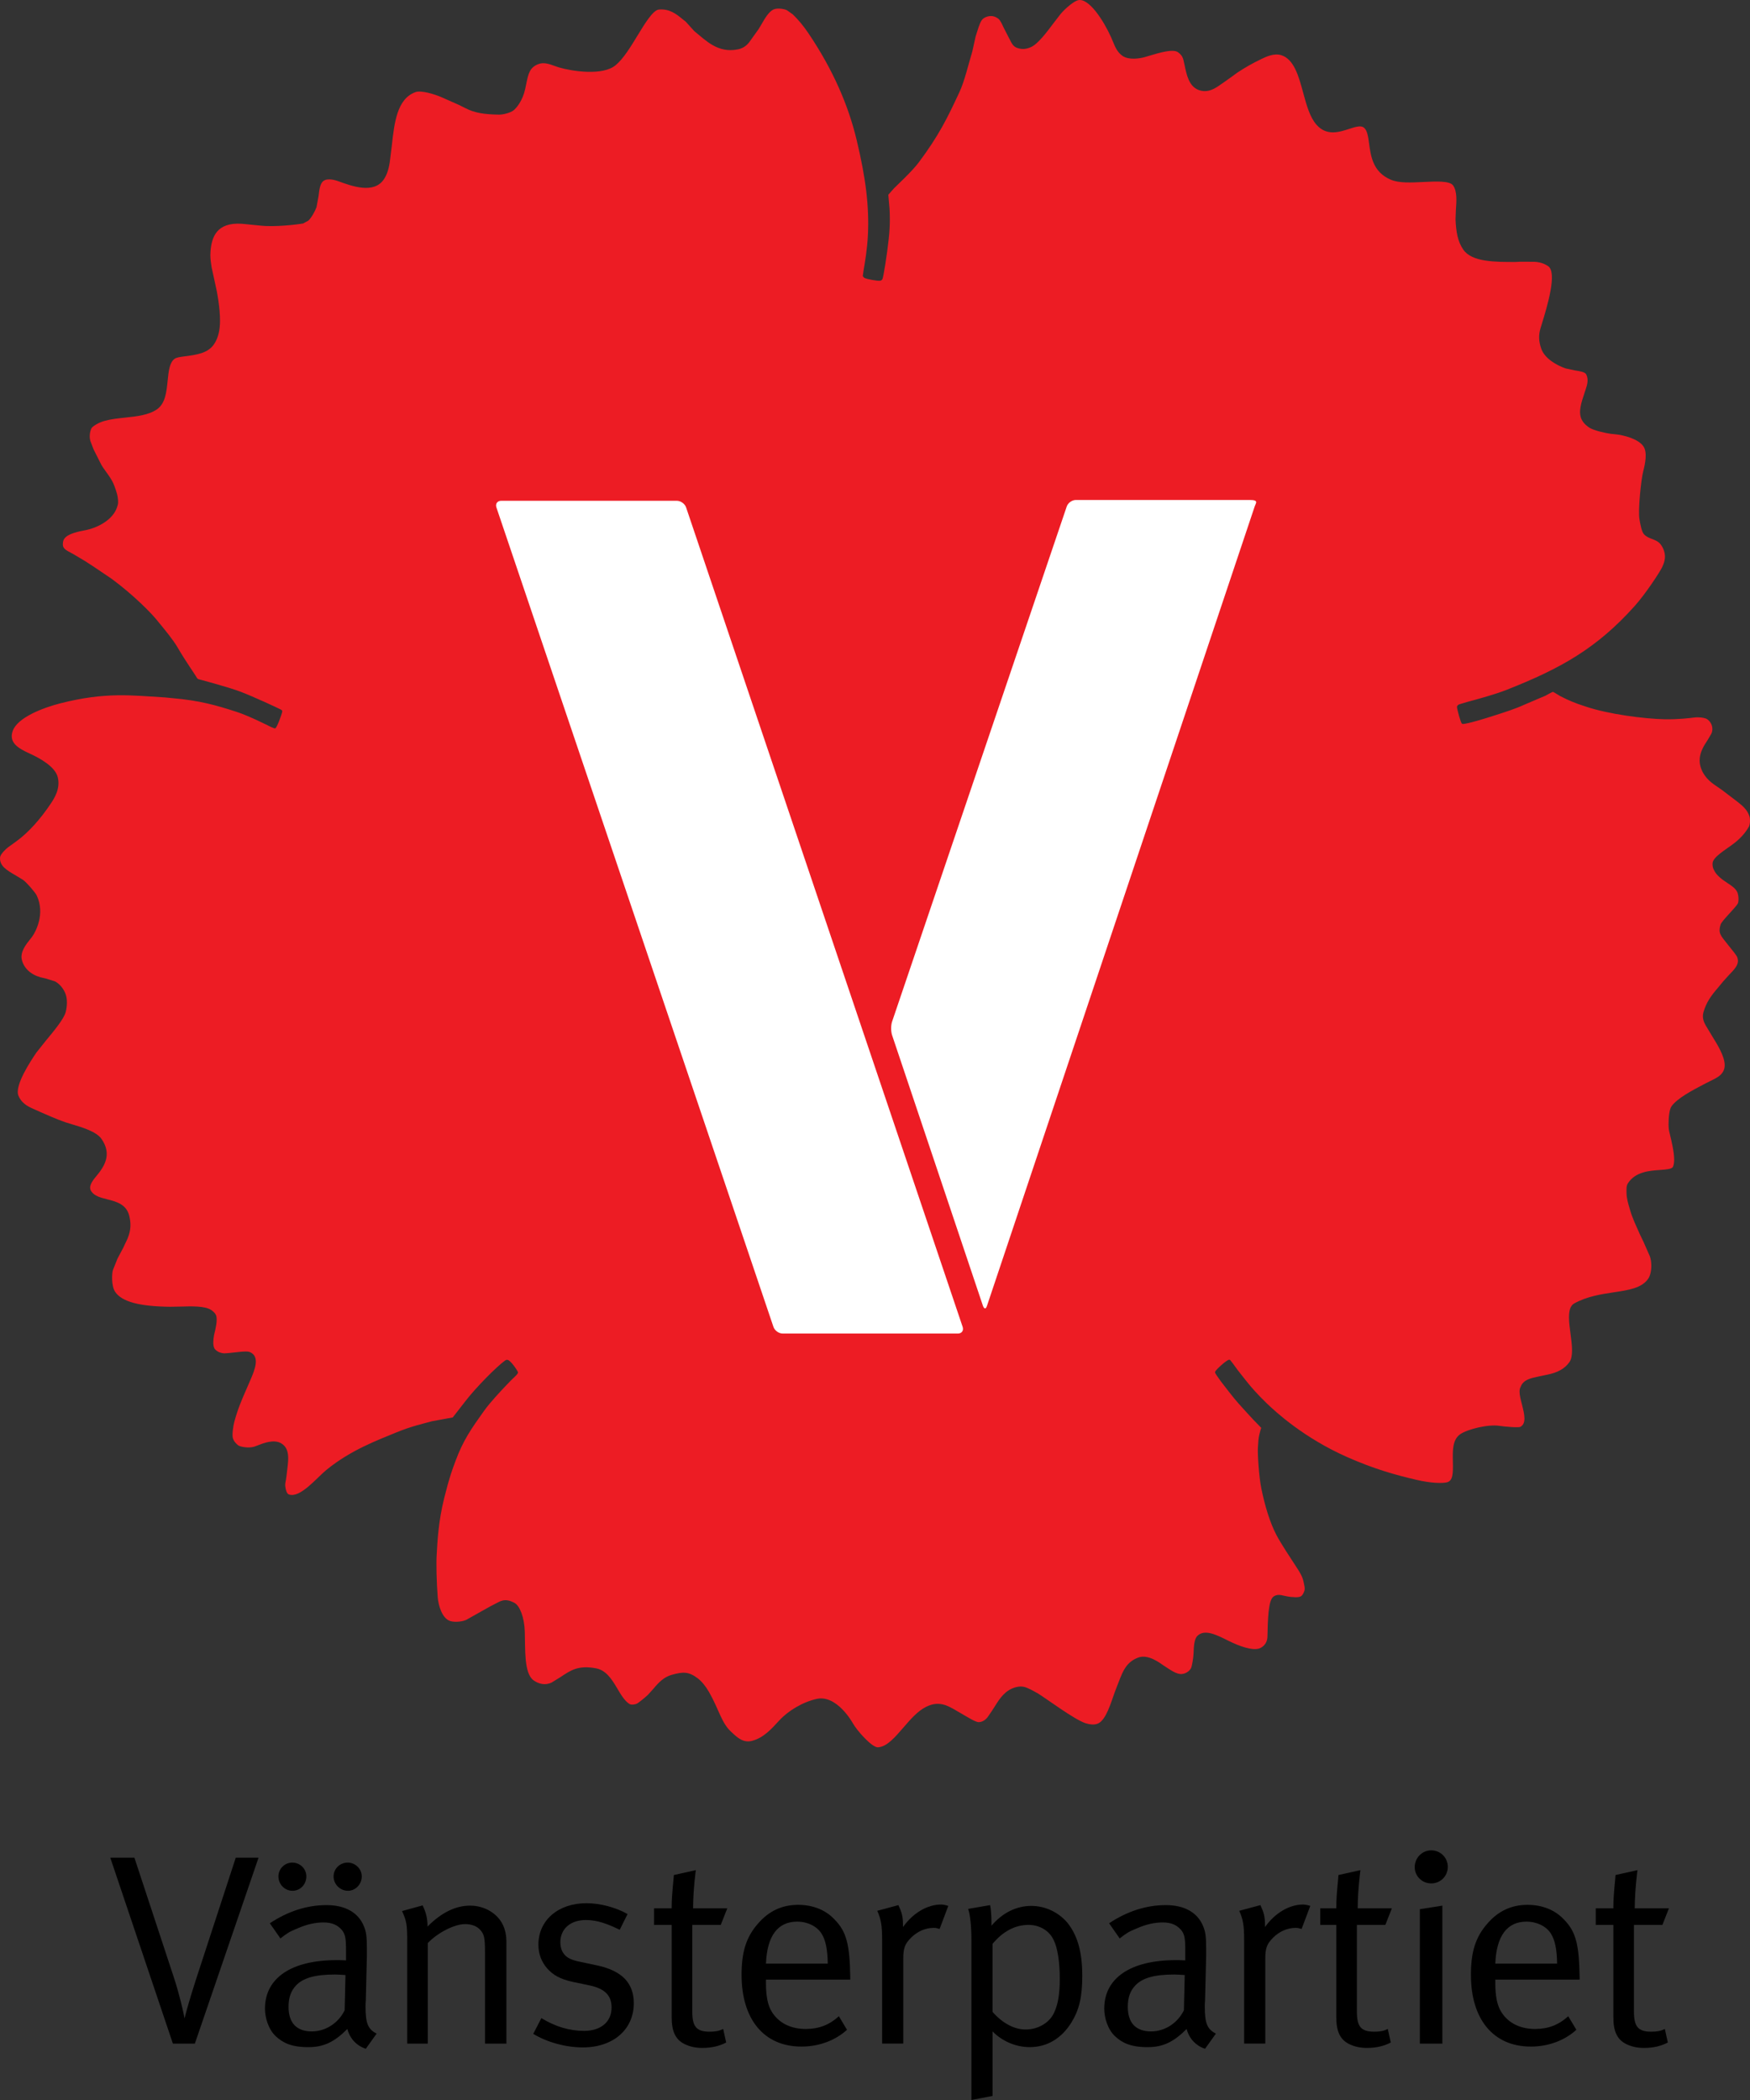 <?xml version="1.0" encoding="UTF-8" standalone="no"?>
<svg
   xmlns:dc="http://purl.org/dc/elements/1.1/"
   xmlns:cc="http://creativecommons.org/ns#"
   xmlns:rdf="http://www.w3.org/1999/02/22-rdf-syntax-ns#"
   xmlns:svg="http://www.w3.org/2000/svg"
   xmlns="http://www.w3.org/2000/svg"
   xmlns:sodipodi="http://sodipodi.sourceforge.net/DTD/sodipodi-0.dtd"
   xmlns:inkscape="http://www.inkscape.org/namespaces/inkscape"
   version="1.1"
   id="Layer_1"
   x="0px"
   y="0px"
   width="400"
   height="480"
   viewBox="0 0 400 480"
   enable-background="new 0 0 595 842"
   xml:space="preserve">
<rect x="0" y="0" width="400" height="480" fill="#333333" stroke="none"/>
<path
   style="fill:#ed1c24;fill-rule:evenodd"
   inkscape:connector-curvature="0"
   clip-rule="evenodd"
   enable-background="new    "
   d="m 397.239,219.604 c 0,-0.27 -0.057,-0.552 -0.173,-0.846 -0.175,-0.434 -1.14,-1.624 -1.917,-2.578 -1.053,-1.304 -1.708,-2.127 -1.802,-2.451 -0.221,-0.331 -0.299,-0.729 -0.299,-1.11 0,-0.528 0.146,-1.029 0.234,-1.296 0.165,-0.477 0.878,-1.274 2.028,-2.534 0.751,-0.818 1.77,-1.939 1.921,-2.305 0.102,-0.261 0.145,-0.601 0.145,-0.954 0,-0.655 -0.143,-1.35 -0.294,-1.642 -0.45,-0.891 -1.352,-1.476 -2.303,-2.095 -1.199,-0.781 -2.499,-1.756 -3.003,-2.916 -0.299,-0.484 -0.34,-1.028 -0.34,-1.468 0,-1.519 3.027,-3.181 5.009,-4.716 1.98,-1.535 2.979,-3.138 3.34,-3.806 0.173,-0.394 0.248,-1.115 0.204,-1.492 -0.029,-0.237 -0.018,-0.46 -0.06,-0.622 -0.464,-1.684 -1.718,-2.664 -2.823,-3.528 l -0.277,-0.216 -3.289,-2.502 -0.789,-0.541 c -1.392,-0.935 -2.973,-1.998 -3.837,-4.094 -0.301,-0.735 -0.425,-1.432 -0.425,-2.088 0,-1.871 1.013,-3.415 1.812,-4.629 l 0.883,-1.503 c 0.142,-0.339 0.215,-0.694 0.215,-1.047 0,-0.382 -0.087,-0.762 -0.247,-1.123 -0.282,-0.612 -0.776,-1.102 -1.307,-1.287 -0.426,-0.162 -1.538,-0.35 -2.675,-0.199 -0.924,0.122 -3.722,0.45 -6.679,0.388 -4.657,-0.099 -12.898,-1.155 -18.103,-2.924 l -0.286,-0.097 c -1.993,-0.63 -3.606,-1.307 -5.454,-2.259 -0.404,-0.208 -1.519,-0.951 -1.677,-0.985 -0.173,0.002 -1.772,0.905 -1.772,0.905 l -1.47,0.616 -3.275,1.4 c -2.187,0.993 -4.276,1.659 -7.921,2.819 0,0 -5.287,1.691 -6.243,1.591 l -0.13,-0.059 c -0.301,-0.224 -1.105,-3.242 -1.139,-3.827 -0.011,-0.205 0.181,-0.433 0.499,-0.589 l 1.879,-0.56 c 2.543,-0.681 6.347,-1.726 8.963,-2.755 12.397,-4.888 20.618,-9.494 29.275,-19.156 2.558,-2.852 5.788,-7.837 6.253,-8.822 0.469,-0.985 0.569,-1.556 0.569,-1.556 0.379,-1.616 -0.359,-2.967 -0.767,-3.558 -0.558,-0.818 -1.263,-1.056 -2.096,-1.405 0,0 -1.263,-0.38 -1.869,-1.113 -0.506,-0.612 -0.784,-2.171 -0.988,-3.35 -0.377,-2.125 0.388,-9.178 0.826,-10.877 0.482,-1.836 1.01,-4.438 0.081,-5.809 -1.169,-1.729 -4.509,-2.591 -6.496,-2.776 l -0.981,-0.1 c -1.21,-0.161 -3.856,-0.754 -4.823,-1.366 -0.511,-0.321 -1.427,-1.004 -1.858,-1.979 -0.746,-1.694 -0.115,-3.596 0.759,-6.227 l 0.178,-0.531 c 0.344,-1.051 0.733,-2.241 0.153,-3.456 -0.275,-0.574 -1.441,-0.754 -2.57,-0.929 l -2.12,-0.45 c -2.203,-0.749 -4.834,-2.327 -5.601,-4.514 -0.587,-1.675 -0.638,-3.114 -0.173,-4.667 l 0.312,-1.02 c 1.177,-3.849 3.631,-11.858 1.377,-13.223 -0.53,-0.329 -1.414,-0.878 -3.132,-0.959 l -3.329,-0.008 c 0,0 -0.724,0.049 -0.897,0.049 -4.699,0.013 -10.024,0.029 -11.973,-2.812 -1.3,-1.893 -1.643,-4.051 -1.78,-6.918 l 0.087,-2.24 c 0.145,-1.937 0.305,-4.134 -0.624,-5.499 -0.749,-1.104 -3.841,-0.954 -6.827,-0.81 -2.842,0.138 -5.54,0.282 -7.444,-0.53 -4.062,-1.731 -4.552,-5.335 -4.944,-8.23 -0.229,-1.667 -0.425,-3.106 -1.233,-3.701 -0.713,-0.52 -1.936,-0.124 -3.35,0.334 -2.265,0.733 -5.084,1.646 -7.387,-0.896 -1.56,-1.726 -2.311,-4.473 -3.102,-7.379 -1.02,-3.76 -2.079,-7.646 -4.983,-8.575 -1.662,-0.531 -3.507,0.356 -4.54,0.853 -2.122,1.023 -3.627,1.874 -5.55,3.141 l -1.315,0.962 -1.791,1.274 -0.627,0.428 c -1.19,0.848 -2.987,2.125 -5.163,1.258 -2.139,-0.854 -2.674,-3.448 -3.11,-5.534 l -0.286,-1.285 c -0.248,-0.954 -0.657,-1.328 -1.209,-1.753 -1.12,-0.862 -4.234,0.07 -6.736,0.819 l -0.853,0.255 c -1.233,0.359 -3.697,0.713 -5.107,-0.25 -1.204,-0.818 -1.708,-2.046 -2.243,-3.347 l -0.377,-0.896 c -1.689,-3.768 -5.107,-9.14 -7.597,-8.491 -0.883,0.231 -2.736,1.7 -3.962,3.148 l -1.441,1.864 c -1.67,2.235 -3.754,5.015 -5.317,5.69 -1.002,0.436 -1.933,0.631 -3.215,0.175 -0.851,-0.304 -1.222,-1.058 -1.578,-1.785 0,0 -0.369,-0.7 -0.371,-0.7 l -1.117,-2.189 c -0.406,-0.88 -0.752,-1.638 -1.201,-1.985 -1.495,-1.145 -2.93,-0.366 -3.334,-0.1 -0.674,0.445 -1.026,1.57 -1.474,2.994 l -0.372,1.172 -0.768,3.468 c -0.865,2.846 -1.761,6.738 -2.932,9.246 -2.846,6.111 -4.735,9.964 -9.356,16.145 -1.435,1.928 -5.103,5.33 -5.601,5.844 0,0 -1.099,1.252 -1.301,1.479 0.01,0.092 0.022,0.208 0.022,0.208 0,0 0.253,2.852 0.258,2.936 0.032,0.616 0.073,1.425 0.073,2.451 0,1.191 -0.056,2.675 -0.256,4.494 -0.369,3.434 -1.218,8.844 -1.44,9.187 l -0.107,0.154 -0.064,0.054 c -0.167,0.142 -0.299,0.32 -2.217,-0.029 -1.762,-0.32 -1.874,-0.525 -1.982,-0.722 l -0.126,-0.151 0.188,-1.306 c 0.275,-1.594 0.848,-4.913 0.994,-8.157 0.289,-6.493 -0.455,-12.757 -2.572,-21.617 C 193.921,24.098 190.42,15.964 184.797,7.622 183.655,5.928 182.446,4.47 181.206,3.285 l -1.344,-0.95 c -0.577,-0.299 -2.189,-0.584 -3.094,-0.153 -1.08,0.517 -2.006,2.138 -2.685,3.321 l -0.601,1.008 -0.159,0.243 c 0,0 -2.092,2.932 -2.127,2.971 -0.35,0.41 -1.082,1.266 -2.527,1.556 -4.589,0.918 -7.245,-1.956 -9.973,-4.163 l -1.945,-2.154 -0.789,-0.625 c -1.301,-1.067 -2.922,-2.395 -5.376,-2.154 -1.333,0.132 -3.2,3.2 -4.848,5.908 -1.603,2.636 -3.262,5.362 -5.053,6.833 -2.938,2.411 -9.801,1.4 -12.975,0.469 l -0.935,-0.321 c -1.164,-0.426 -2.486,-0.908 -3.735,-0.418 -1.99,0.781 -2.276,2.186 -2.752,4.509 l -0.266,1.266 c -0.582,2.58 -1.945,4.258 -2.669,4.81 -0.732,0.56 -2.368,0.972 -3.28,0.959 -3.308,-0.049 -5.561,-0.369 -7.678,-1.473 l -1.481,-0.736 -3.978,-1.764 c -1.614,-0.701 -4.662,-1.64 -5.971,-1.169 -4.231,1.524 -4.834,7.003 -5.416,12.303 l -0.471,3.775 c -0.27,1.719 -0.697,2.928 -1.385,3.918 -2.302,3.312 -7.263,1.497 -10.341,0.372 -0.557,-0.204 -2.448,-0.811 -3.409,-0.067 -0.789,0.547 -0.961,2.02 -1.128,3.444 l -0.466,2.534 c -0.283,0.83 -1.156,2.451 -1.877,3.1 l -1.177,0.638 c -1.284,0.245 -6.541,0.868 -9.746,0.495 l -4.237,-0.418 c -5.834,-0.402 -6.905,3.086 -7.186,6.168 -0.03,0.342 -0.043,0.663 -0.043,0.972 0,0.954 0.13,1.799 0.286,2.803 l 0.694,3.194 c 0.625,2.605 1.228,6.098 1.228,9.016 0,1.987 -0.353,3.852 -1.344,5.335 -1.425,2.127 -4,2.459 -6.903,2.833 -0.966,0.124 -1.683,0.235 -2.109,0.526 -1.19,0.811 -1.395,2.863 -1.616,5.034 -0.256,2.542 -0.522,5.17 -2.415,6.506 -1.896,1.339 -4.633,1.63 -7.279,1.912 -1.589,0.169 -3.231,0.344 -4.673,0.738 -1.535,0.422 -2.833,1.292 -3.049,1.705 -0.204,0.382 -0.394,1.091 -0.394,1.839 0,0.353 0.041,0.714 0.145,1.055 l 0.625,1.642 0.137,0.334 1.747,3.471 c 0.729,1.295 2.353,3.03 2.97,4.81 l 0.124,0.344 c 0.297,0.813 0.738,2.018 0.738,3.313 0,0.514 -0.068,0.724 -0.242,1.247 -0.961,2.887 -4.446,4.737 -7.471,5.287 -4.737,0.861 -4.839,2.114 -4.91,3.005 -0.005,0.065 -0.008,0.127 -0.008,0.188 0,0.918 0.635,1.293 1.979,1.999 l 0.464,0.247 2.733,1.632 2.004,1.306 4.016,2.714 c 5.103,3.77 9.062,7.885 10.223,9.315 l 0.596,0.727 c 1.284,1.56 3.224,3.919 4.152,5.518 1.947,3.359 4.021,6.207 4.486,7.073 0.146,0.175 0.274,0.259 0.274,0.259 0,0 6.768,1.783 9.695,2.889 2.799,1.059 8.704,3.79 9.17,4.061 l 0.264,0.151 c 0,0 0.121,0.231 0.108,0.296 -0.142,0.743 -1.22,3.668 -1.584,3.854 l -0.208,0.013 -0.778,-0.305 c 0,0 -4.939,-2.524 -7.886,-3.472 -4.586,-1.475 -8.314,-2.583 -14.705,-3.132 l -1.689,-0.165 c -7.67,-0.455 -13.571,-1.279 -23.904,1.357 -3.84,0.98 -9.749,3.196 -10.861,6.292 -0.868,2.416 0.883,3.695 2.811,4.678 l 1.123,0.531 c 2.292,1.056 5.761,2.968 6.353,5.37 0.66,2.664 -0.819,4.878 -1.619,6.079 -2.273,3.413 -5.107,6.627 -7.848,8.583 l -1.928,1.401 c -0.568,0.428 -1.71,1.56 -1.783,2.246 -0.205,1.96 1.535,2.968 3.547,4.136 l 1.688,1.026 c 0.735,0.49 2.796,2.842 3.149,3.595 1.974,4.194 -0.296,8.341 -1.037,9.367 l -0.476,0.614 c -0.931,1.163 -2.337,2.919 -1.896,4.707 0.468,1.909 2.023,3.363 4.263,3.989 l 1.153,0.266 2.184,0.681 c 1.039,0.568 1.91,1.61 2.388,2.857 0.474,1.233 0.35,2.992 0.018,4.19 -0.441,1.581 -2.648,4.239 -4.595,6.584 l -2.108,2.653 c -1.199,1.775 -5.088,7.573 -4.069,9.875 0.374,0.845 1.055,1.926 2.994,2.793 3.318,1.482 5.714,2.555 7.761,3.251 l 1.459,0.45 c 2.359,0.7 5.591,1.659 6.765,3.355 2.481,3.585 0.609,6.361 -1.342,8.682 -0.861,1.024 -1.748,2.327 -0.95,3.347 0.703,1.031 2.1,1.385 3.579,1.761 2.041,0.517 4.357,1.104 5.03,3.703 0.787,3.027 -0.204,5.006 -0.926,6.452 l -0.439,0.942 -1.295,2.435 -1.043,2.605 c -0.259,0.684 -0.417,3.658 0.501,5.017 1.541,2.287 5.591,3.329 12.51,3.409 l 2.268,-0.038 c 2.798,-0.083 5.688,-0.165 7.142,0.759 0,0 0.889,0.554 1.15,1.244 0.387,1.028 -0.162,3.286 -0.356,4.018 -0.192,0.729 -0.358,1.942 -0.247,2.806 0.11,0.864 0.531,1.129 0.881,1.366 0.612,0.42 1.406,0.484 1.634,0.493 l 0.897,-0.062 c 1.677,-0.15 4.086,-0.549 4.847,-0.253 2.553,0.991 1.053,4.334 0.274,6.195 l -0.988,2.284 c -1.002,2.284 -1.949,4.439 -2.763,7.43 -0.27,0.993 -0.552,2.986 -0.356,3.73 0.199,0.77 0.767,1.342 1.209,1.686 0.439,0.345 2.34,0.725 3.681,0.323 l 0.748,-0.277 c 1.414,-0.555 3.779,-1.482 5.459,-0.466 2.284,1.379 1.468,4.492 1.18,7.377 -0.138,1.389 -0.431,1.75 -0.234,2.755 0.072,0.383 0.234,1.335 0.763,1.527 2.583,0.937 6.348,-3.789 8.624,-5.64 5.581,-4.535 11.654,-6.751 15.715,-8.441 3.762,-1.564 6.568,-2.135 8.386,-2.648 l 4.643,-0.853 c 0,0 0.049,-0.01 0.097,-0.019 0.161,-0.224 2.862,-3.681 2.862,-3.681 2.446,-3.189 7.15,-7.921 9.095,-9.326 l 0.342,-0.164 0.227,0.018 c 0.714,0.081 2.254,2.437 2.375,2.787 0,0 -0.03,0.328 0.006,0.173 -0.127,0.323 -0.431,0.63 -1.492,1.619 0,0 -0.996,1.028 -0.996,1.029 -1.398,1.474 -3.81,4.005 -5.249,6.019 -2.971,4.159 -4.785,6.763 -6.51,11.403 -0.748,2.012 -1.385,3.63 -2.594,8.468 -1.406,5.62 -1.575,10.333 -1.739,12.983 -0.129,2.068 -0.033,6.343 0.237,9.781 0.143,1.809 0.988,4.869 2.881,5.435 1.206,0.363 3.024,0.068 3.717,-0.317 2.4,-1.33 5.651,-3.224 6.517,-3.612 1.035,-0.464 2.122,-1.541 4.508,-0.173 1.085,0.624 2.165,3.13 2.279,6.499 0.134,3.991 -0.216,9.528 1.995,11.142 1.107,0.81 2.667,1.253 4.172,0.495 l 2.003,-1.236 c 2.348,-1.564 4.043,-2.741 8.084,-1.999 2.224,0.409 3.536,2.322 4.805,4.478 0.875,1.489 1.78,3.024 2.884,3.687 0.382,0.229 1.226,0.137 1.702,-0.095 0.307,-0.153 1.669,-1.226 2.486,-1.99 l 1.342,-1.489 c 1.129,-1.358 2.34,-2.609 4.123,-3.103 2.578,-0.716 3.873,-0.77 5.96,0.821 0.907,0.694 1.815,1.818 2.591,3.181 2.24,3.927 2.815,7.064 5.098,9.094 l 0.332,0.304 c 1.013,0.937 2.402,2.22 4.384,1.689 2.582,-0.69 4.347,-2.621 6.218,-4.67 2.003,-2.192 5.372,-4.222 8.558,-4.915 4.584,-0.996 8.157,5.414 8.192,5.48 0.993,1.789 4.439,5.659 5.791,5.586 2.018,-0.107 3.86,-2.244 5.811,-4.506 1.602,-1.861 3.262,-3.786 5.195,-4.746 3.304,-1.643 5.359,-0.006 8.044,1.527 1.482,0.846 3.288,2.022 4.043,1.976 0.832,-0.049 1.552,-0.561 2.014,-1.202 0.592,-0.821 1.225,-1.786 1.767,-2.66 1.008,-1.599 2.243,-3.482 4.627,-4.123 1.746,-0.468 2.55,0.172 3.493,0.563 l 1.495,0.811 c 1.723,1.02 8.505,6.111 11.004,6.864 1.686,0.506 2.734,0.317 3.501,-0.415 1.629,-1.557 2.516,-5.203 3.523,-7.71 1.284,-3.216 1.891,-5.737 4.96,-6.886 2.329,-0.872 5.015,1.285 5.814,1.805 1.535,1 2.954,2.058 4.172,1.95 1.174,-0.105 1.99,-0.956 2.168,-1.513 0.192,-0.603 0.472,-2.205 0.507,-3.141 0.064,-1.627 0.121,-3.324 0.892,-4.074 1.673,-1.63 4.447,-0.177 7.04,1.11 2.75,1.366 5.434,2.243 7.008,1.804 0.407,-0.115 1.906,-0.768 1.952,-2.768 0.087,-3.601 0.142,-8.346 1.427,-9.146 1.234,-0.767 2.06,-0.068 3.934,0.11 1.544,0.148 2.135,0.032 2.459,-0.275 0.317,-0.299 0.686,-1.04 0.695,-1.546 0.002,-0.121 -0.013,-0.425 -0.04,-0.557 -0.293,-1.363 -0.259,-1.987 -1.565,-4 -1.447,-2.228 -3.873,-5.873 -4.872,-7.804 -1.508,-2.911 -2.602,-6.59 -3.415,-10.508 -0.577,-2.784 -0.886,-7.987 -0.811,-9.327 0.075,-1.341 0.124,-2.217 0.323,-3.057 0.224,-0.945 0.348,-1.293 0.447,-1.568 -0.051,-0.054 -0.11,-0.116 -0.11,-0.116 -2.349,-2.351 -4.179,-4.495 -5.147,-5.534 -0.786,-0.84 -3.515,-4.36 -3.935,-4.937 -0.479,-0.665 -1.183,-1.64 -1.342,-1.98 l -0.01,-0.137 c -0.11,-0.115 0.312,-0.636 1.357,-1.581 1.083,-0.978 1.815,-1.417 1.963,-1.268 l 0.124,0.049 c 0.173,0.199 0.946,1.188 1.691,2.259 0.235,0.339 0.686,0.853 1.907,2.424 1.144,1.47 2.707,3.223 4.626,5.079 2.178,2.111 8.626,8.055 18.604,12.456 6.071,2.68 10.991,4.066 15.89,5.195 3.215,0.743 5.798,0.798 6.829,0.536 1.363,-0.347 1.422,-2.015 1.354,-4.721 -0.059,-2.467 -0.122,-5.017 1.68,-6.275 1.576,-1.104 6.302,-2.318 8.954,-1.912 1.247,0.189 4.323,0.455 4.793,0.232 0.681,-0.38 0.934,-1.034 0.934,-1.91 0,-0.875 -0.253,-1.971 -0.579,-3.239 -0.283,-1.098 -0.539,-2.098 -0.539,-2.903 0,-0.431 0.072,-0.808 0.258,-1.112 0.587,-1.603 2.295,-1.961 3.802,-2.281 l 0.657,-0.143 1.592,-0.334 c 2.426,-0.485 4.035,-1.381 5.101,-2.898 0.434,-0.62 0.584,-1.565 0.584,-2.65 0,-1.21 -0.185,-2.591 -0.355,-3.88 -0.172,-1.285 -0.34,-2.537 -0.34,-3.625 0,-1.455 0.223,-2.695 1.206,-3.242 2.925,-1.619 6.175,-2.106 9.043,-2.539 3.402,-0.511 6.342,-0.953 7.831,-3.065 0.48,-0.681 0.738,-1.824 0.738,-2.994 0,-0.738 -0.1,-1.487 -0.317,-2.133 l -1.438,-3.267 -0.883,-1.844 c -0.795,-1.826 -1.64,-3.506 -2.219,-5.497 l -0.119,-0.41 c -0.31,-1.042 -0.692,-2.319 -0.692,-3.541 0,-0.775 -0.092,-1.527 0.332,-2.182 1.702,-2.637 4.948,-2.866 7.322,-3.032 1.409,-0.099 2.737,-0.191 2.97,-0.736 0.185,-0.431 0.262,-0.989 0.262,-1.63 0,-1.75 -0.566,-4.102 -1.048,-6.1 l -0.064,-0.264 c -0.115,-0.491 -0.17,-1.032 -0.17,-1.584 0,-1.517 0.154,-3.498 0.673,-4.228 1.311,-1.853 4.848,-3.703 7.188,-4.928 l 0.721,-0.375 0.978,-0.49 c 1.473,-0.713 2.745,-1.327 3.165,-2.766 0.076,-0.262 0.11,-0.542 0.11,-0.837 0,-2.044 -1.686,-4.75 -2.85,-6.62 l -1.147,-1.914 c -0.41,-0.646 -0.985,-1.557 -0.985,-2.677 0,-0.277 0.035,-0.566 0.119,-0.868 0.624,-2.303 1.877,-3.953 3.248,-5.546 l 1.277,-1.541 1.374,-1.521 c 1.048,-1.082 1.996,-2.049 1.996,-3.184 z"
   id="path3" /><path
   style="fill:#ffffff"
   inkscape:connector-curvature="0"
   d="m 156.825,115.987 c -0.28,-0.838 -1.234,-1.524 -2.119,-1.524 H 114.562 c -0.883,0 -1.377,0.686 -1.096,1.524 l 63.323,187.305 c 0.282,0.837 1.236,1.522 2.119,1.522 h 40.031 c 0.884,0 1.376,-0.686 1.096,-1.524 L 156.825,115.987 z m 89.078,-1.707 c -0.883,0 -1.826,0.69 -2.092,1.532 l -39.923,117.755 c -0.269,0.845 -0.259,2.217 0.021,3.056 l 20.727,61.746 c -0.15,-0.447 0.452,1.777 0.999,-0.008 l 61.134,-182.551 c 0.27,-0.841 1.037,-1.532 -1.117,-1.532 h -39.75 z"
   id="path5" /><path
   inkscape:connector-curvature="0"
   id="path9"
   d="m 25.207,424.61 h 5.513 l 8.982,27.262 c 1.239,3.719 2.292,8.244 2.48,9.479 0.247,-1.051 1.115,-4.274 2.602,-8.861 l 9.106,-27.877 h 5.206 L 44.536,467.113 H 39.52 L 25.207,424.61 z" /><path
   inkscape:connector-curvature="0"
   id="path11"
   d="m 61.678,439.605 c 4.089,-2.729 8.489,-4.152 12.952,-4.152 4.271,0 7.247,1.67 8.548,4.831 0.558,1.365 0.679,2.416 0.679,5.267 0,0.684 0,1.175 0,1.551 l -0.245,10.161 c -0.06,0.436 -0.06,0.927 -0.06,1.427 0,3.779 0.557,5.139 2.537,6.132 l -2.478,3.469 c -2.106,-0.681 -3.657,-2.354 -4.212,-4.525 -2.976,2.974 -5.391,4.153 -8.922,4.153 -3.902,0 -5.822,-0.993 -7.433,-2.481 -1.734,-1.61 -2.48,-4.339 -2.48,-6.316 0,-6.999 6.011,-11.091 16.356,-11.091 0.744,0 1.115,0 2.17,0.06 v -2.17 c 0,-2.723 -0.124,-3.838 -0.993,-4.828 -0.991,-1.117 -2.23,-1.675 -4.153,-1.675 -1.797,0 -3.655,0.369 -5.946,1.358 -1.859,0.749 -2.48,1.182 -3.902,2.295 l -2.419,-3.466 z m 5.122,-13.87 c 1.796,0 3.223,1.427 3.223,3.157 0,1.802 -1.363,3.288 -3.162,3.288 -1.794,0 -3.221,-1.487 -3.221,-3.288 0,-1.731 1.427,-3.157 3.161,-3.157 z m 12.165,25.703 c -1.051,-0.06 -1.549,-0.121 -2.418,-0.121 -4.707,0 -7.312,0.862 -8.86,2.478 -1.177,1.238 -1.734,2.787 -1.734,4.894 0,3.658 1.796,5.634 5.329,5.634 3.159,0 6.073,-1.92 7.495,-4.831 l 0.188,-8.055 z m 0.504,-25.703 c 1.735,0 3.221,1.427 3.221,3.157 0,1.802 -1.425,3.288 -3.157,3.288 -1.799,0 -3.285,-1.487 -3.285,-3.288 0,-1.731 1.424,-3.157 3.221,-3.157 z" /><path
   inkscape:connector-curvature="0"
   id="path13"
   d="m 91.899,436.816 4.707,-1.301 c 0.808,1.729 1.117,3.032 1.117,4.831 3.221,-3.223 6.444,-4.772 9.727,-4.772 3.345,0 6.318,1.801 7.56,4.525 0.491,1.113 0.741,2.353 0.741,3.592 v 23.42 h -4.894 v -20.877 c 0,-3.281 -0.186,-4.15 -1.113,-5.139 -0.684,-0.81 -1.985,-1.304 -3.41,-1.304 -2.478,0 -6.32,1.98 -8.551,4.336 v 22.986 h -4.705 v -22.986 c 0.002,-4.279 -0.124,-4.955 -1.177,-7.31 z" /><path
   inkscape:connector-curvature="0"
   id="path15"
   d="m 143.444,437.499 -1.793,3.595 c -2.728,-1.304 -5.02,-2.233 -7.748,-2.233 -3.53,0 -5.822,2.042 -5.822,5.076 0,1.117 0.309,2.05 0.864,2.733 0.684,0.867 1.737,1.362 3.596,1.729 l 4.089,0.87 c 5.575,1.239 8.238,4.027 8.238,8.616 0,6.001 -4.708,10.096 -11.647,10.096 -3.903,0 -8.177,-1.174 -11.338,-3.099 l 1.859,-3.593 c 3.159,1.92 6.38,2.912 9.785,2.912 3.779,0 6.259,-2.042 6.259,-5.332 0,-2.788 -1.549,-4.331 -5.077,-5.074 l -3.843,-0.806 c -2.788,-0.622 -4.4,-1.49 -5.825,-3.099 -1.3,-1.492 -1.979,-3.347 -1.979,-5.394 0,-5.575 4.521,-9.477 10.963,-9.477 3.224,0 6.817,0.991 9.416,2.48 z" /><path
   inkscape:connector-curvature="0"
   id="path17"
   d="m 166.232,436.194 -1.486,3.783 h -6.506 v 19.827 c 0,3.404 0.929,4.584 3.965,4.584 1.362,0 2.228,-0.188 3.095,-0.624 l 0.684,3.099 c -1.551,0.803 -3.286,1.239 -5.453,1.239 -1.613,0 -2.85,-0.313 -4.026,-0.87 -2.171,-1.05 -2.978,-3.033 -2.978,-6.133 v -21.122 h -4.026 v -3.783 h 4.026 v -0.367 c 0,-1.551 0.126,-3.289 0.434,-6.445 l 0.064,-0.805 5.017,-1.115 c 0,0 -0.62,4.643 -0.62,8.732 h 7.808 z" /><path
   inkscape:connector-curvature="0"
   id="path19"
   d="m 191.743,460.854 1.858,3.099 c -2.725,2.478 -6.444,3.837 -10.406,3.837 -8.551,0 -13.694,-6.189 -13.694,-16.412 0,-5.209 1.053,-8.612 3.717,-11.648 2.477,-2.911 5.515,-4.339 9.23,-4.339 3.347,0 6.32,1.179 8.362,3.409 2.664,2.728 3.412,5.639 3.533,13.011 v 0.679 h -19.267 v 0.749 c 0,2.911 0.374,5.139 1.425,6.747 1.735,2.666 4.584,3.781 7.684,3.781 2.971,-0.002 5.389,-0.929 7.557,-2.912 z m -16.665,-12.02 h 14.125 c -0.062,-3.347 -0.493,-5.391 -1.424,-6.875 -1.056,-1.675 -3.223,-2.728 -5.577,-2.728 -4.4,0 -6.878,3.219 -7.124,9.603 z" /><path
   inkscape:connector-curvature="0"
   id="path21"
   d="m 200.517,436.753 4.831,-1.3 c 0.748,1.613 1.051,2.537 1.051,4.579 v 0.436 c 2.233,-3.157 5.516,-5.146 8.678,-5.146 0.805,0 1.673,0.313 1.673,0.313 l -1.985,5.267 c -0.619,-0.18 -0.803,-0.247 -1.36,-0.247 -1.859,0 -3.72,0.805 -5.146,2.232 -1.422,1.425 -1.797,2.353 -1.797,4.894 v 19.328 h -4.831 v -23.544 c -0.002,-3.533 -0.247,-4.828 -1.115,-6.813 z" /><path
   inkscape:connector-curvature="0"
   id="path23"
   d="m 221.292,436.318 5.02,-0.865 c 0.188,0.931 0.31,2.228 0.31,3.902 0,0.186 0,0.433 0,0.808 2.542,-2.974 5.699,-4.527 9.108,-4.527 3.157,0 6.194,1.428 8.241,3.84 2.29,2.854 3.407,6.634 3.407,12.144 0,4.96 -0.74,7.805 -2.478,10.659 -2.23,3.59 -5.51,5.639 -9.542,5.639 -3.157,0 -6.316,-1.366 -8.489,-3.596 0,0.558 0,14.748 0,14.748 l -4.829,0.931 v -36.245 c 0,-3.409 -0.248,-5.951 -0.748,-7.436 z m 5.577,23.546 c 2.295,2.604 4.96,4.021 7.562,4.021 2.85,0 5.451,-1.54 6.504,-3.837 0.929,-1.984 1.3,-4.339 1.3,-7.805 0,-3.717 -0.495,-7.062 -1.425,-8.865 -0.989,-2.1 -3.218,-3.402 -5.698,-3.402 -3.097,0 -5.884,1.484 -8.243,4.338 v 15.55 z" /><path
   inkscape:connector-curvature="0"
   id="path25"
   d="m 253.51,439.605 c 4.088,-2.729 8.488,-4.152 12.949,-4.152 4.276,0 7.248,1.67 8.551,4.831 0.558,1.365 0.681,2.416 0.681,5.267 0,0.684 0,1.175 0,1.551 l -0.25,10.161 c -0.06,0.436 -0.06,0.927 -0.06,1.427 0,3.779 0.557,5.139 2.542,6.132 l -2.481,3.469 c -2.101,-0.681 -3.652,-2.354 -4.209,-4.525 -2.979,2.974 -5.391,4.153 -8.92,4.153 -3.903,0 -5.826,-0.993 -7.438,-2.481 -1.732,-1.61 -2.477,-4.339 -2.477,-6.316 0,-6.999 6.009,-11.091 16.355,-11.091 0.741,0 1.115,0 2.166,0.06 v -2.17 c 0,-2.723 -0.124,-3.838 -0.993,-4.828 -0.989,-1.117 -2.228,-1.675 -4.15,-1.675 -1.794,0 -3.655,0.369 -5.947,1.358 -1.856,0.749 -2.477,1.182 -3.902,2.295 l -2.418,-3.466 z m 17.284,11.833 c -1.051,-0.06 -1.551,-0.121 -2.419,-0.121 -4.705,0 -7.31,0.862 -8.853,2.478 -1.183,1.238 -1.74,2.787 -1.74,4.894 0,3.658 1.802,5.634 5.332,5.634 3.161,0 6.071,-1.92 7.493,-4.831 l 0.188,-8.055 z" /><path
   inkscape:connector-curvature="0"
   id="path27"
   d="m 283.26,436.753 4.835,-1.3 c 0.743,1.613 1.05,2.537 1.05,4.579 v 0.436 c 2.23,-3.157 5.519,-5.146 8.677,-5.146 0.805,0 1.673,0.313 1.673,0.313 l -1.987,5.267 c -0.616,-0.18 -0.802,-0.247 -1.358,-0.247 -1.863,0 -3.717,0.805 -5.144,2.232 -1.425,1.425 -1.796,2.353 -1.796,4.894 v 19.328 h -4.835 v -23.544 c 0,-3.533 -0.245,-4.828 -1.115,-6.813 z" /><path
   inkscape:connector-curvature="0"
   id="path29"
   d="m 318.14,436.194 -1.489,3.783 h -6.504 v 19.827 c 0,3.404 0.927,4.584 3.969,4.584 1.358,0 2.227,-0.188 3.091,-0.624 l 0.684,3.099 c -1.548,0.803 -3.285,1.239 -5.449,1.239 -1.614,0 -2.85,-0.313 -4.031,-0.87 -2.168,-1.05 -2.973,-3.033 -2.973,-6.133 v -21.122 h -3.665 v -3.783 h 3.665 v -0.367 c 0,-1.551 0.122,-3.289 0.434,-6.445 l 0.062,-0.805 5.017,-1.115 c 0,0 -0.617,4.643 -0.617,8.732 h 7.807 z" /><path
   inkscape:connector-curvature="0"
   id="path31"
   d="m 327.14,422.937 c 2.111,0 3.786,1.673 3.786,3.779 0,2.108 -1.675,3.779 -3.786,3.779 -2.101,0 -3.779,-1.672 -3.779,-3.719 0,-2.101 1.678,-3.84 3.779,-3.84 z m -2.602,13.447 5.147,-0.81 v 31.536 h -5.147 v -30.726 z" /><path
   inkscape:connector-curvature="0"
   id="path33"
   d="m 358.455,460.854 1.858,3.099 c -2.725,2.478 -6.447,3.837 -10.406,3.837 -8.548,0 -13.697,-6.189 -13.697,-16.412 0,-5.209 1.056,-8.612 3.72,-11.648 2.478,-2.911 5.513,-4.339 9.235,-4.339 3.345,0 6.315,1.179 8.362,3.409 2.666,2.728 3.407,5.639 3.53,13.011 v 0.679 h -19.27 v 0.749 c 0,2.911 0.377,5.139 1.428,6.747 1.734,2.666 4.584,3.781 7.683,3.781 2.968,-0.002 5.389,-0.929 7.557,-2.912 z m -16.671,-12.02 h 14.128 c -0.059,-3.347 -0.493,-5.391 -1.425,-6.875 -1.05,-1.675 -3.221,-2.728 -5.575,-2.728 -4.4,0 -6.876,3.219 -7.128,9.603 z" /><path
   inkscape:connector-curvature="0"
   id="path35"
   d="m 381.468,436.194 -1.489,3.783 h -6.502 v 19.827 c 0,3.404 0.926,4.584 3.964,4.584 1.365,0 2.228,-0.188 3.095,-0.624 l 0.684,3.099 c -1.551,0.803 -3.285,1.239 -5.454,1.239 -1.608,0 -2.847,-0.313 -4.026,-0.87 -2.168,-1.05 -2.971,-3.033 -2.971,-6.133 v -21.122 h -4.029 v -3.783 h 4.029 v -0.367 c 0,-1.551 0.124,-3.289 0.431,-6.445 l 0.065,-0.805 5.015,-1.115 c 0,0 -0.624,4.643 -0.624,8.732 h 7.812 z" />
</svg>
